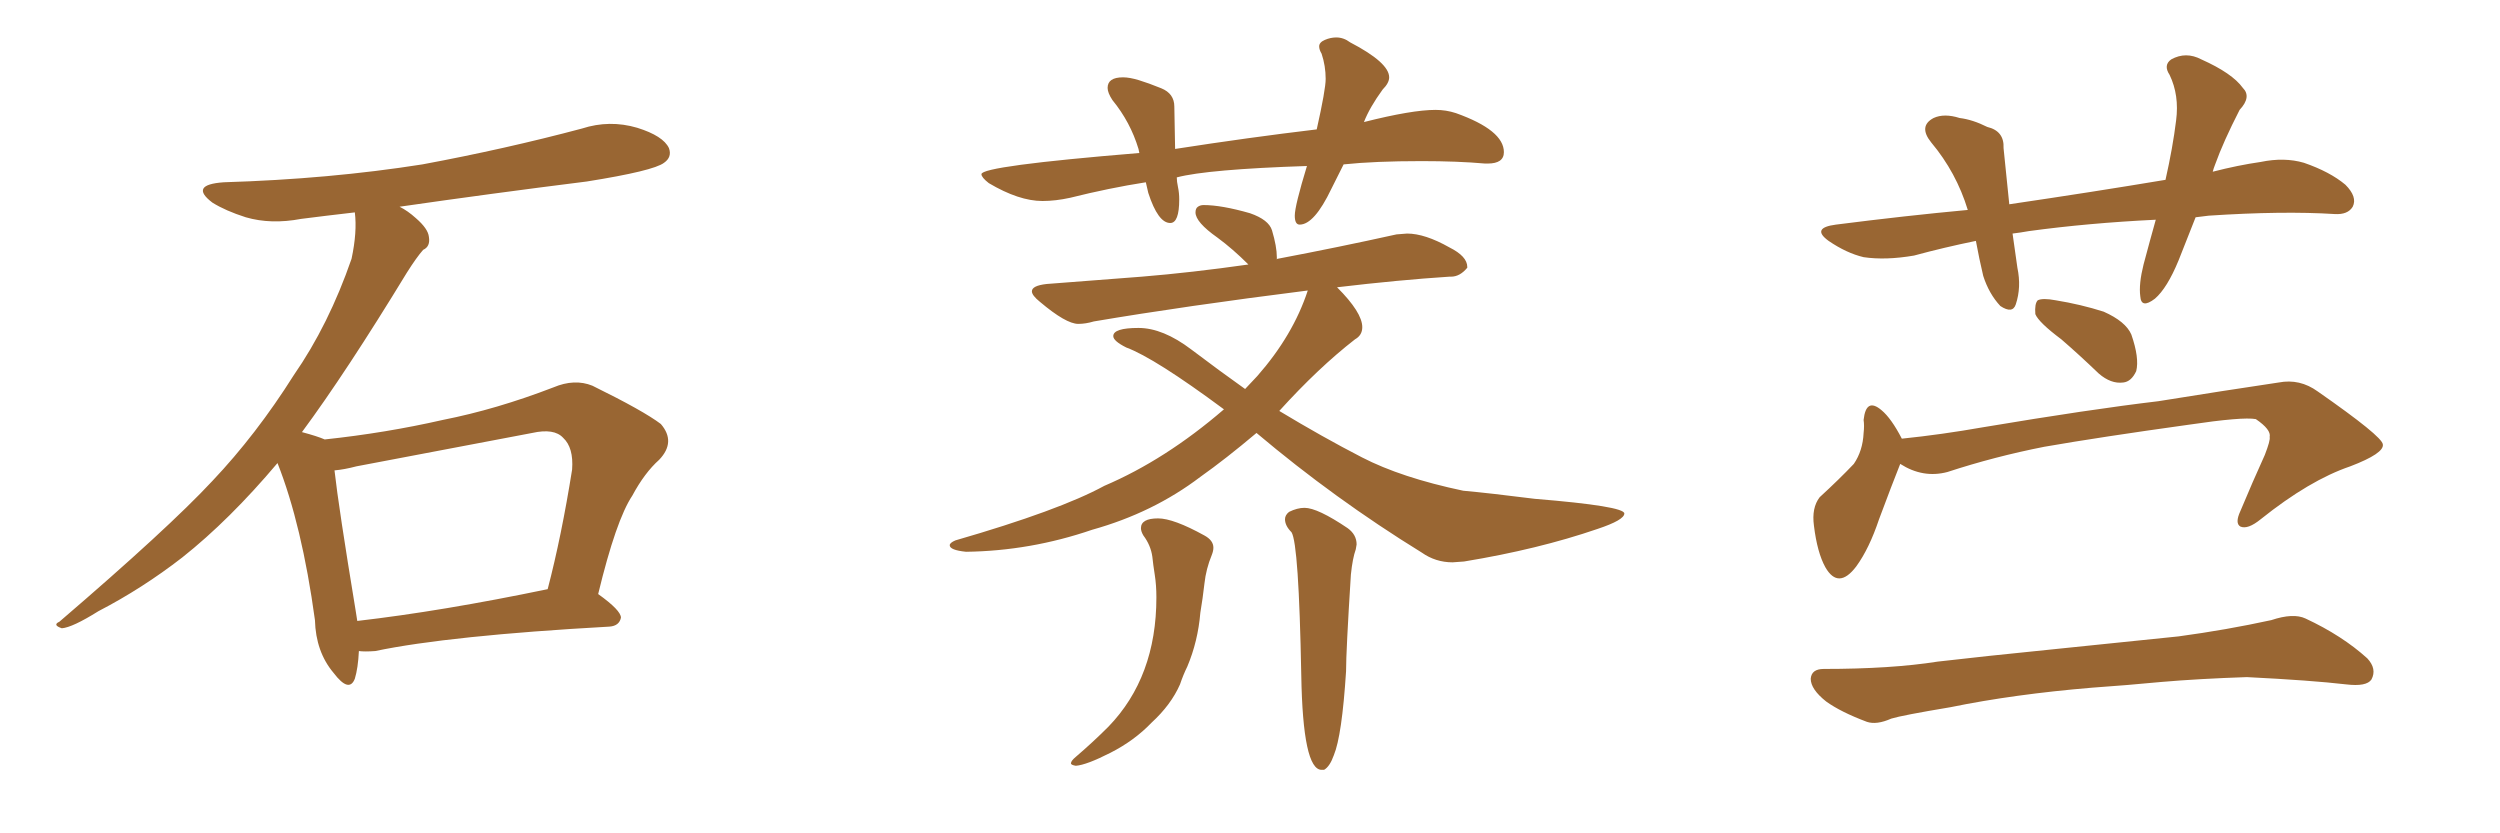 <svg xmlns="http://www.w3.org/2000/svg" xmlns:xlink="http://www.w3.org/1999/xlink" width="450" height="150"><path fill="#996633" padding="10" d="M64.60 117.19L64.60 117.19Q64.45 120.26 63.87 122.17L63.87 122.17Q62.84 124.80 60.06 121.14L60.06 121.14Q56.84 117.33 56.69 111.62L56.69 111.62Q54.35 94.48 49.95 83.35L49.95 83.35Q41.31 93.60 32.81 100.34L32.81 100.34Q25.63 105.91 17.72 110.01L17.72 110.01Q13.04 112.94 11.13 113.09L11.13 113.09Q9.38 112.50 10.69 111.91L10.69 111.91Q30.32 95.07 38.23 86.57L38.23 86.57Q46.14 78.22 52.88 67.53L52.88 67.53Q59.18 58.45 63.28 46.58L63.28 46.58Q64.31 41.75 63.87 38.23L63.87 38.23Q58.74 38.82 54.20 39.40L54.20 39.40Q48.78 40.43 44.24 39.11L44.24 39.11Q40.58 37.94 38.23 36.47L38.23 36.47Q33.98 33.25 40.28 32.81L40.28 32.81Q59.33 32.23 76.03 29.59L76.03 29.59Q90.97 26.81 104.74 23.14L104.74 23.14Q109.72 21.53 114.70 23.00L114.70 23.00Q119.38 24.46 120.41 26.66L120.41 26.66Q121.00 28.27 119.53 29.30L119.53 29.30Q117.63 30.76 105.62 32.67L105.62 32.67Q88.18 34.86 71.92 37.21L71.92 37.21Q73.39 37.94 74.85 39.26L74.85 39.26Q77.05 41.16 77.20 42.63L77.20 42.63Q77.49 44.38 76.17 44.97L76.17 44.97Q75 46.29 73.24 49.07L73.24 49.07Q62.26 67.09 54.35 77.78L54.35 77.78Q57.13 78.52 58.45 79.10L58.45 79.10Q69.43 77.93 79.69 75.59L79.69 75.59Q89.36 73.68 99.61 69.73L99.61 69.73Q103.42 68.12 106.64 69.43L106.64 69.43Q115.87 73.97 118.95 76.32L118.95 76.32Q121.73 79.54 118.65 82.76L118.65 82.76Q116.02 85.11 113.82 89.21L113.82 89.21Q110.89 93.60 107.67 106.93L107.67 106.93Q111.77 109.86 111.77 111.18L111.77 111.18Q111.47 112.65 109.72 112.79L109.72 112.79Q80.86 114.40 67.53 117.19L67.53 117.19Q65.63 117.33 64.60 117.19ZM64.31 111.77L64.31 111.77L64.31 111.77Q79.54 110.01 98.58 106.05L98.58 106.05Q101.07 96.53 102.98 84.52L102.98 84.52Q103.27 80.57 101.37 78.81L101.37 78.81Q99.76 77.05 95.80 77.93L95.80 77.93Q80.42 80.86 64.16 83.94L64.16 83.94Q61.96 84.52 60.21 84.67L60.21 84.67Q60.94 91.26 64.01 109.86L64.01 109.86Q64.16 110.74 64.31 111.77ZM193.65 137.84L193.65 137.84Q195.56 137.70 199.88 135.50Q204.20 133.30 207.28 130.08L207.28 130.08Q210.79 126.86 212.40 123.19L212.40 123.19Q212.99 121.44 213.72 119.97L213.72 119.97Q215.63 115.43 216.06 110.30L216.06 110.30Q216.50 107.67 216.80 105.03Q217.09 102.39 218.12 99.90L218.12 99.90Q218.41 99.17 218.41 98.58L218.41 98.58Q218.41 97.27 216.80 96.39L216.80 96.39Q211.23 93.31 208.45 93.31L208.45 93.31Q205.37 93.31 205.37 95.07L205.37 95.07Q205.37 95.65 205.81 96.39L205.81 96.39Q207.13 98.14 207.42 100.20L207.42 100.20Q207.57 101.66 207.86 103.49Q208.15 105.32 208.15 107.52L208.15 107.52Q208.15 121.88 199.51 130.81L199.51 130.81Q196.73 133.59 193.65 136.23L193.65 136.23Q192.77 136.96 192.77 137.40L192.77 137.40Q192.77 137.70 193.65 137.84ZM237.89 138.57L238.33 138.57Q239.36 137.99 240.09 135.94L240.09 135.94Q241.55 132.42 242.29 120.85L242.29 120.85Q242.29 117.19 243.16 103.42L243.16 103.42Q243.46 100.49 244.04 98.88L244.04 98.88L244.19 98.00Q244.19 96.24 242.58 95.07L242.58 95.07Q237.16 91.41 234.81 91.41L234.81 91.41Q233.50 91.41 232.03 92.14L232.03 92.14Q231.30 92.72 231.30 93.46L231.30 93.46Q231.30 94.04 231.59 94.63Q231.88 95.21 232.47 95.80L232.47 95.80Q233.79 97.85 234.23 121.58L234.23 121.58Q234.52 138.57 237.89 138.57L237.89 138.57ZM261.47 101.22L261.47 101.22L263.53 101.07Q276.86 98.88 287.55 95.21L287.55 95.21Q292.38 93.60 292.38 92.43L292.38 92.43Q292.38 91.11 276.27 89.79L276.27 89.79Q268.21 88.77 263.38 88.33L263.38 88.33Q252.25 85.99 245.14 82.32Q238.04 78.66 230.27 73.97L230.27 73.97Q237.30 66.21 243.90 61.08L243.90 61.08Q245.21 60.35 245.21 58.89L245.21 58.89Q245.21 56.25 240.67 51.71L240.67 51.71Q251.81 50.39 260.89 49.80L260.89 49.80L261.18 49.80Q262.79 49.80 264.11 48.19L264.11 48.19L264.11 48.05Q264.11 46.14 260.89 44.53L260.89 44.53Q256.49 42.04 253.27 42.04L253.27 42.04L251.37 42.19Q240.82 44.53 229.98 46.58L229.98 46.58Q229.83 46.58 229.83 46.73L229.83 46.73L229.83 46.29Q229.83 44.38 228.96 41.46L228.96 41.46Q228.37 39.55 225 38.38L225 38.38Q219.87 36.91 216.65 36.91L216.65 36.91Q216.06 36.91 215.63 37.21Q215.19 37.50 215.19 38.23L215.19 38.23Q215.19 39.99 219.14 42.77L219.14 42.77Q221.92 44.82 224.71 47.61L224.71 47.61Q214.45 49.07 205.52 49.80L205.52 49.80L188.38 51.12Q185.74 51.42 185.74 52.44L185.74 52.44Q185.74 53.17 187.21 54.35L187.21 54.35Q191.89 58.30 194.09 58.30L194.09 58.30Q195.41 58.30 196.88 57.86L196.88 57.86Q213.28 55.08 235.40 52.29L235.40 52.29Q232.76 60.35 226.32 67.68L226.32 67.68L224.12 70.02Q219.58 66.80 214.45 62.92Q209.33 59.03 204.93 59.03L204.93 59.03Q200.39 59.03 200.39 60.50L200.39 60.50Q200.39 61.38 202.73 62.55L202.73 62.55Q207.86 64.45 220.31 73.68L220.31 73.68Q209.77 82.76 198.78 87.45L198.78 87.45Q190.72 91.85 171.97 97.27L171.97 97.27Q170.95 97.71 170.95 98.14L170.95 98.14Q170.95 99.02 173.88 99.32L173.88 99.32Q185.45 99.17 196.58 95.36L196.58 95.36Q207.57 92.29 216.06 85.84L216.06 85.84Q220.61 82.62 226.17 77.93L226.17 77.93Q240.23 89.79 255.91 99.46L255.91 99.46Q258.40 101.22 261.47 101.22ZM233.94 40.43L233.94 40.43Q236.57 40.43 239.65 33.98L239.65 33.98L241.85 29.59Q247.41 29.00 255.91 29.00L255.91 29.00Q262.35 29.00 267.33 29.44L267.33 29.44L267.77 29.44Q270.70 29.44 270.70 27.39L270.70 27.39Q270.70 23.44 262.06 20.36L262.06 20.36Q260.30 19.78 258.40 19.78L258.40 19.78Q254.15 19.78 245.51 21.97L245.51 21.97Q246.53 19.34 248.88 16.11L248.88 16.11Q250.05 14.94 250.05 13.92L250.05 13.92Q250.05 11.28 243.02 7.62L243.02 7.62Q241.85 6.74 240.53 6.74L240.53 6.74Q239.50 6.74 238.48 7.18Q237.45 7.62 237.45 8.35L237.45 8.35Q237.45 8.94 237.89 9.67L237.89 9.67Q238.62 11.87 238.62 14.21L238.62 14.21Q238.62 16.11 237.01 23.29L237.01 23.29Q224.71 24.76 211.52 26.81L211.52 26.81L211.38 19.19Q211.38 16.85 209.03 15.89Q206.69 14.94 205.00 14.43Q203.32 13.92 202.15 13.92L202.15 13.92Q199.37 13.92 199.37 15.82L199.37 15.82Q199.37 16.70 200.24 18.02L200.24 18.02Q203.47 21.97 204.93 26.81L204.93 26.81L205.08 27.54Q176.66 29.88 176.66 31.35L176.66 31.35Q176.66 31.93 177.98 32.96L177.98 32.96Q183.40 36.18 187.65 36.18L187.65 36.18Q189.99 36.18 192.63 35.60L192.63 35.60Q199.66 33.84 206.25 32.81L206.25 32.81L206.69 34.72Q208.45 40.14 210.64 40.14L210.64 40.14Q212.26 40.14 212.26 35.89L212.26 35.89Q212.26 34.72 212.04 33.69Q211.82 32.67 211.82 31.93L211.82 31.93Q217.38 30.47 235.25 29.88L235.25 29.88Q233.06 37.06 233.06 38.82L233.06 38.82Q233.06 40.43 233.94 40.43ZM395.21 39.11L395.21 39.11Q393.60 43.21 392.14 46.88L392.14 46.88Q390.09 51.86 387.89 53.76L387.89 53.76Q385.40 55.66 385.25 53.32L385.25 53.32Q384.96 51.12 385.84 47.61L385.84 47.61Q387.01 43.21 388.04 39.55L388.04 39.55Q375.88 40.14 365.19 41.60L365.19 41.60Q363.57 41.89 362.26 42.04L362.26 42.04Q362.70 44.97 363.13 48.19L363.13 48.19Q363.87 51.71 362.84 54.79L362.84 54.79Q362.26 56.54 360.06 55.08L360.06 55.08Q358.01 52.88 356.98 49.66L356.98 49.66Q356.25 46.58 355.66 43.36L355.66 43.36Q349.95 44.53 344.53 46.00L344.53 46.00Q339.40 46.88 335.45 46.29L335.45 46.29Q332.37 45.56 329.15 43.36L329.15 43.36Q325.93 41.02 330.47 40.43L330.47 40.43Q343.07 38.82 354.20 37.79L354.20 37.79Q352.15 31.05 347.61 25.63L347.61 25.63Q345.26 22.71 348.05 21.24L348.05 21.24Q349.95 20.36 352.73 21.24L352.73 21.24Q355.08 21.53 357.71 22.85L357.71 22.85Q360.79 23.58 360.64 26.66L360.64 26.66Q361.08 31.05 361.67 36.77L361.67 36.77Q376.61 34.57 389.79 32.37L389.79 32.37Q391.11 26.51 391.70 21.68L391.70 21.68Q392.29 17.14 390.53 13.48L390.53 13.48Q389.36 11.72 390.82 10.69L390.82 10.69Q393.46 9.23 396.24 10.69L396.24 10.69Q401.81 13.18 403.71 15.82L403.71 15.82Q405.32 17.43 403.13 19.78L403.13 19.78Q400.20 25.49 398.73 29.59L398.73 29.59Q398.44 30.32 398.29 30.91L398.29 30.91Q402.83 29.74 406.93 29.15L406.93 29.15Q411.18 28.27 414.70 29.30L414.70 29.30Q419.38 30.91 422.17 33.25L422.17 33.25Q424.37 35.45 423.49 37.21L423.49 37.21Q422.61 38.67 420.26 38.53L420.26 38.53Q410.89 37.94 397.56 38.82L397.56 38.82Q396.24 38.96 395.21 39.11ZM371.04 61.08L371.04 61.08Q366.94 58.01 366.36 56.54L366.36 56.54Q366.21 54.64 366.80 54.05L366.80 54.05Q367.68 53.61 370.02 54.05L370.02 54.05Q374.56 54.79 378.66 56.10L378.66 56.10Q382.62 57.86 383.64 60.21L383.64 60.21Q385.11 64.45 384.52 66.80L384.52 66.80Q383.64 68.70 382.18 68.85L382.18 68.85Q379.98 69.14 377.78 67.24L377.78 67.24Q374.27 63.87 371.04 61.08ZM342.04 83.50L342.04 83.50Q340.58 87.16 338.23 93.46L338.23 93.46Q336.47 98.73 334.13 101.95L334.13 101.95Q330.91 106.20 328.56 102.10L328.56 102.10Q327.10 99.46 326.51 94.63L326.51 94.63Q326.07 91.41 327.54 89.50L327.54 89.50Q331.05 86.28 333.69 83.50L333.69 83.50Q335.30 81.15 335.45 77.93L335.45 77.93Q335.60 76.61 335.45 75.59L335.45 75.59Q335.89 71.48 338.67 73.83L338.67 73.83Q340.43 75.29 342.33 78.96L342.33 78.96Q349.51 78.22 356.98 76.90L356.98 76.90Q376.17 73.68 388.48 72.22L388.48 72.22Q400.34 70.31 410.16 68.85L410.16 68.85Q413.96 68.12 417.19 70.46L417.19 70.46Q428.76 78.52 428.91 79.98L428.91 79.98Q429.20 81.59 423.05 83.94L423.05 83.94Q415.72 86.43 406.93 93.46L406.93 93.46Q404.59 95.36 403.27 94.78L403.27 94.78Q402.25 94.19 403.27 91.99L403.27 91.99Q405.47 86.72 407.67 81.88L407.67 81.88Q408.69 79.25 408.54 78.66L408.54 78.66Q408.84 77.34 406.05 75.44L406.05 75.44Q403.71 75 393.90 76.46L393.90 76.46Q378.08 78.66 367.97 80.42L367.97 80.42Q359.03 82.18 350.54 84.96L350.54 84.96Q346.14 86.13 342.04 83.50ZM376.61 123.78L376.61 123.78L376.61 123.78Q362.55 124.95 351.12 127.29L351.12 127.29Q342.33 128.76 340.43 129.35L340.43 129.35Q337.79 130.52 336.04 129.93L336.04 129.93Q331.35 128.17 328.71 126.27L328.71 126.27Q325.93 124.07 325.93 122.17L325.93 122.17Q326.07 120.41 328.27 120.41L328.27 120.41Q340.43 120.41 348.78 119.09L348.78 119.09Q356.25 118.21 370.75 116.75L370.75 116.75Q377.93 116.02 392.14 114.55L392.14 114.55Q400.78 113.38 408.84 111.62L408.84 111.62Q412.79 110.30 414.99 111.33L414.99 111.33Q421.58 114.40 426.12 118.51L426.12 118.51Q427.88 120.41 426.86 122.31L426.86 122.31Q425.98 123.63 422.31 123.19L422.31 123.19Q416.02 122.46 404.44 121.88L404.44 121.88Q395.80 122.17 389.06 122.75L389.06 122.75Q382.91 123.34 376.61 123.78Z"/></svg>